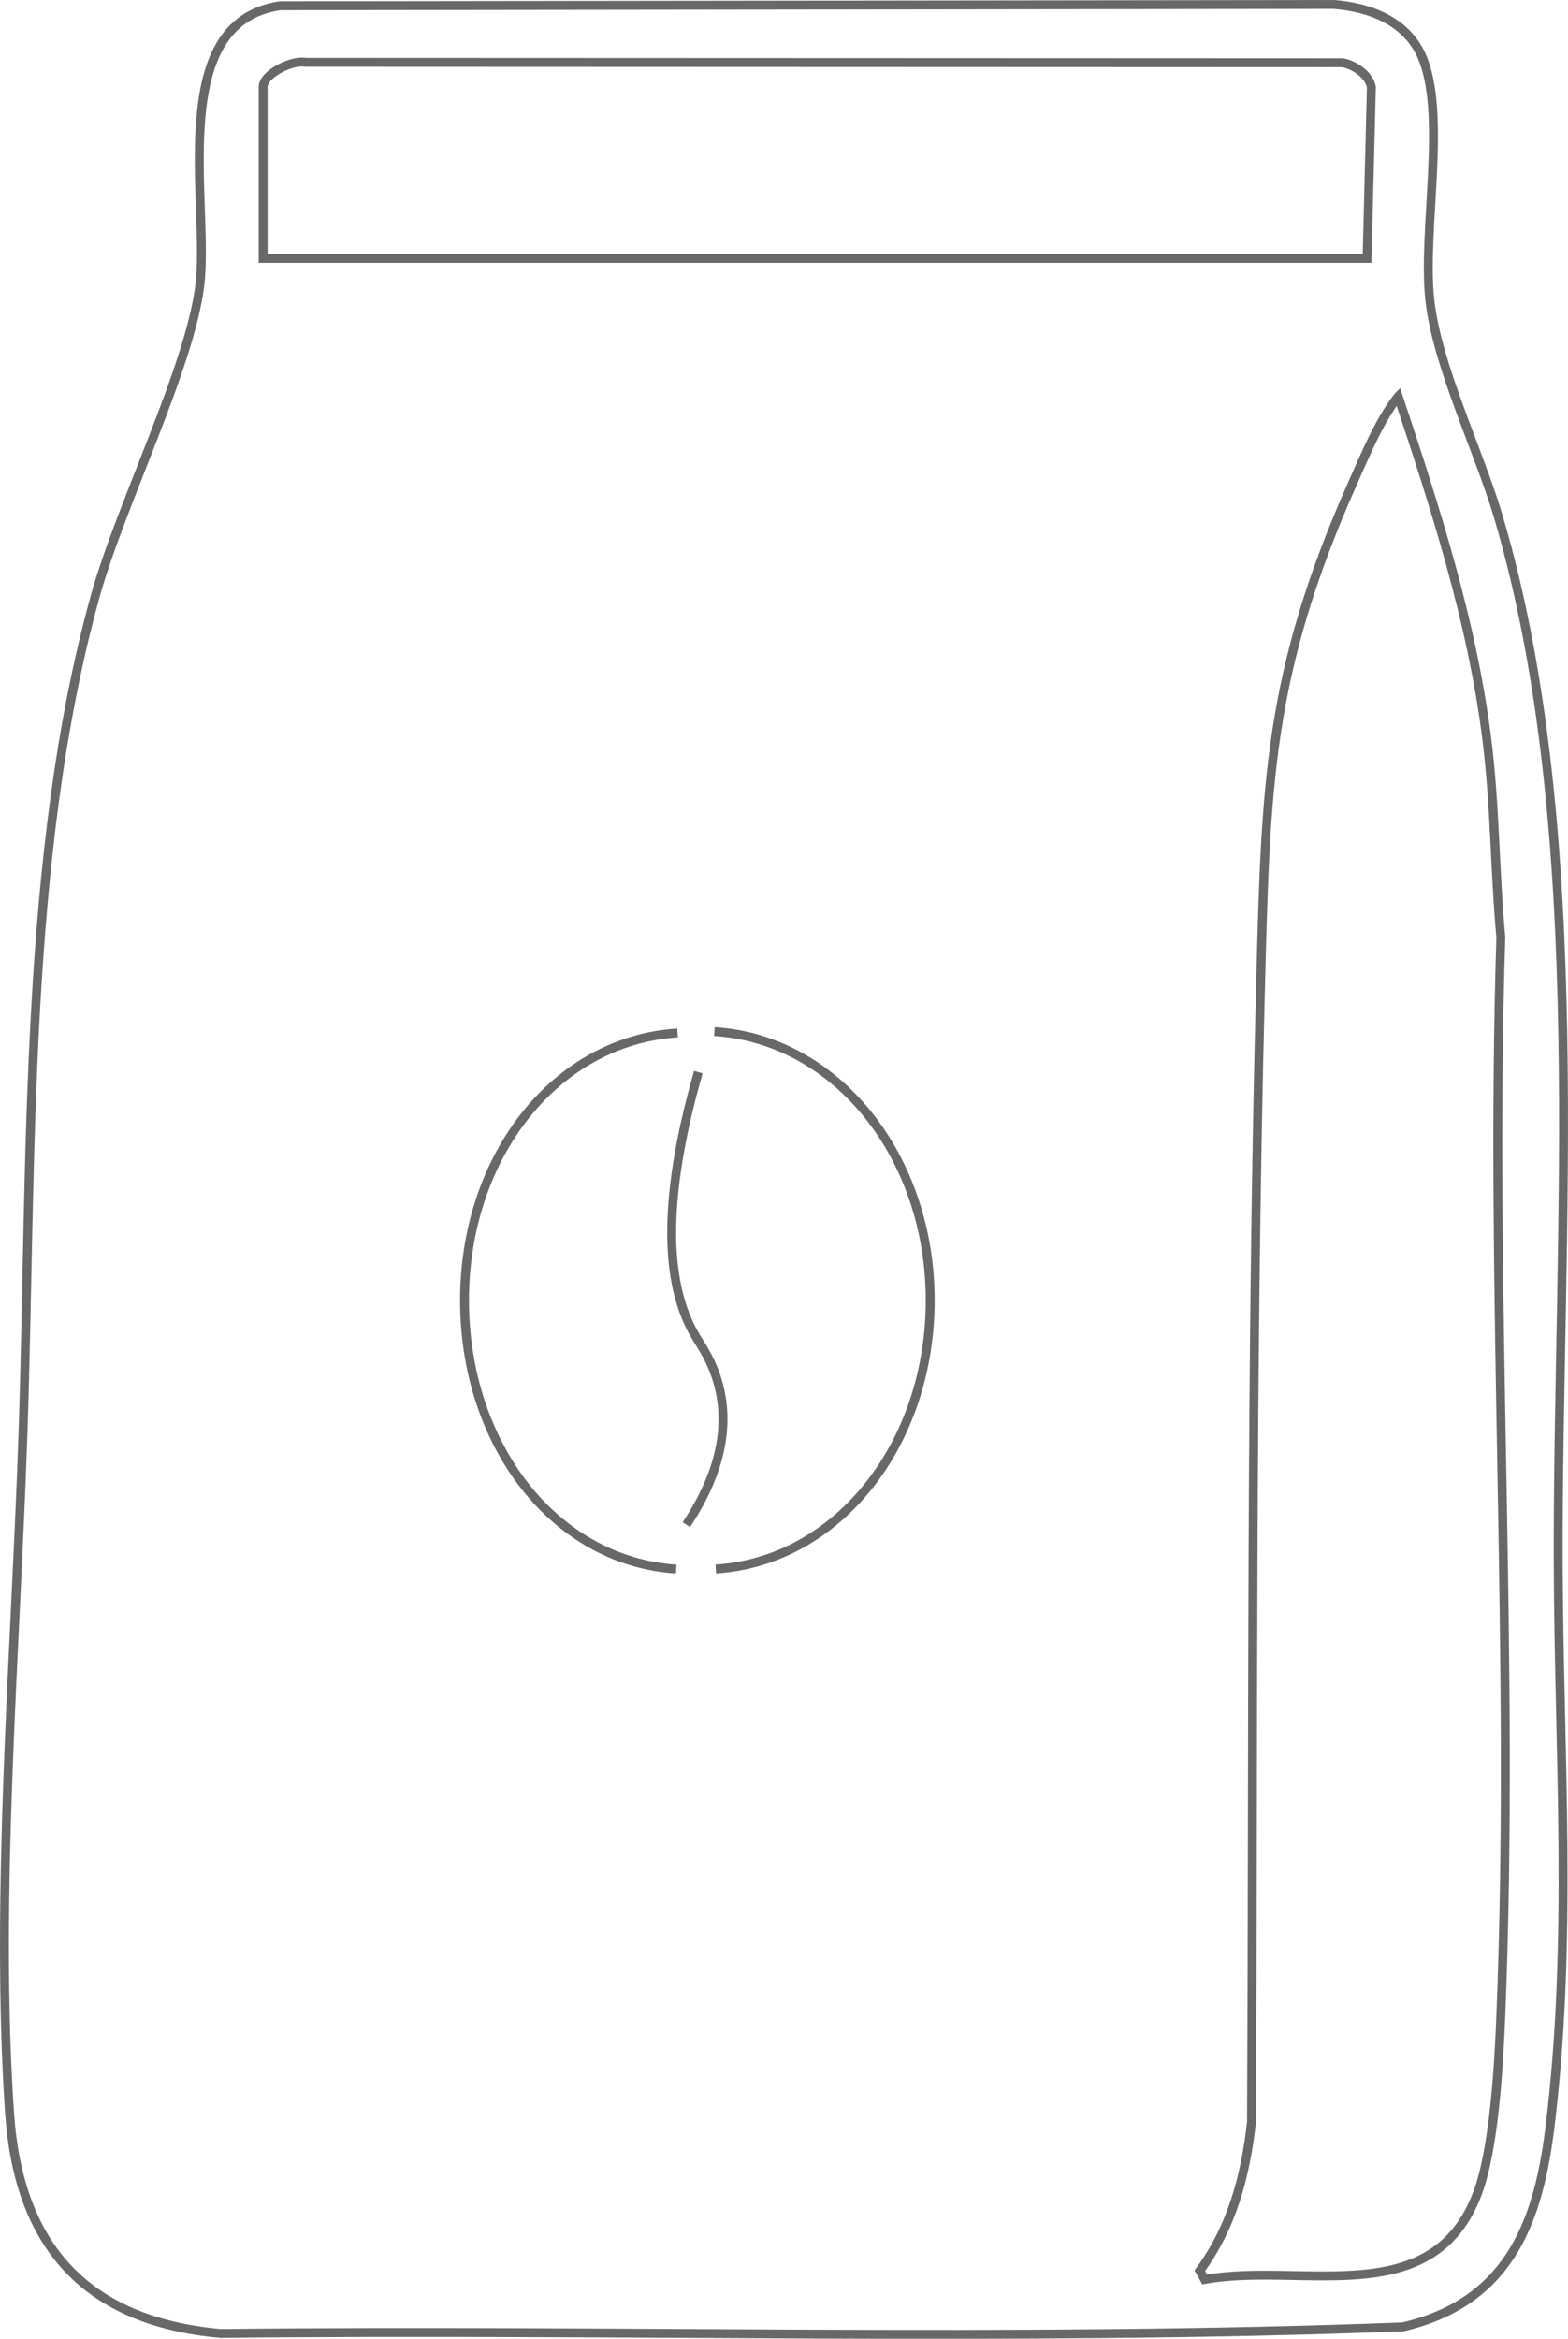 <svg xmlns="http://www.w3.org/2000/svg" xmlns:xlink="http://www.w3.org/1999/xlink" id="Ebene_1" viewBox="0 0 264.21 393.95"><defs><style>.cls-1,.cls-2,.cls-3,.cls-4{fill:none;}.cls-2{stroke:#686868;}.cls-2,.cls-3,.cls-4{stroke-width:1.5px;}.cls-2,.cls-4{stroke-miterlimit:10;}.cls-3,.cls-4{stroke:#686868;}.cls-5{clip-path:url(#clippath);}</style><clipPath id="clippath"><rect class="cls-1" x="74.22" y="169.72" width="86.58" height="98.62" rx="43.29" ry="43.29"></rect></clipPath></defs><path class="cls-2" d="M47.17.97l177.58-.22c6.04.47,12.08,2.75,14.73,8.52,4.43,9.66.14,29.58,1.45,41.3,1.24,11.14,8.25,25.33,11.54,36.46,15.72,53.04,9.89,120.95,10.09,176.66.11,31.59,2.51,63.71-1.47,95.21-2.05,16.23-7.37,28.98-24.7,33.05-66.21,2.52-132.83.35-199.19,1.11-22.75-2.03-34.07-14.78-35.59-37.16-2.47-36.34,1.05-78.14,2.27-114.71,1.51-45.31.06-97.23,12.18-140.82,4.24-15.23,15.83-38.3,17.59-52.16,1.75-13.76-5.88-44.38,13.51-47.24ZM230.35,43.53l.73-28.86c-.39-2.09-2.91-3.79-4.9-4.1l-174.74-.07c-2.19-.44-7.1,1.96-7.1,4.15v28.88h186ZM235.59,66.78c-3.09,3.92-5.52,9.76-7.62,14.49-14.38,32.33-14.69,50.89-15.59,85.66-1.63,63.34-1.18,127.04-1.5,190.5-1,9.06-3.28,17.65-8.71,25.06l.81,1.47c16.45-2.97,38.52,5.63,46.03-14.66,2.78-7.53,3.55-21.58,3.88-29.87,2.42-59.93-1.92-121.47,0-181.57-1.04-11.2-.96-22.39-2.39-33.61-2.53-19.8-8.65-38.67-14.9-57.48Z"></path><g class="cls-5"><path class="cls-4" d="M117.67,180.59c-7.26,25.32-4.5,37.94-.29,44.79,1,1.63,3.35,4.98,4.16,10.05,1.37,8.48-2.43,16.18-5.89,21.39"></path><path class="cls-3" d="M120.61,264.29c20.64-1.32,36.13-21.1,36.13-45.26s-15.71-43.97-36.36-45.27"></path><path class="cls-3" d="M114.17,173.99c-20.65,1.31-35.9,20.89-35.9,45.05s15.04,43.92,35.67,45.26"></path></g></svg>